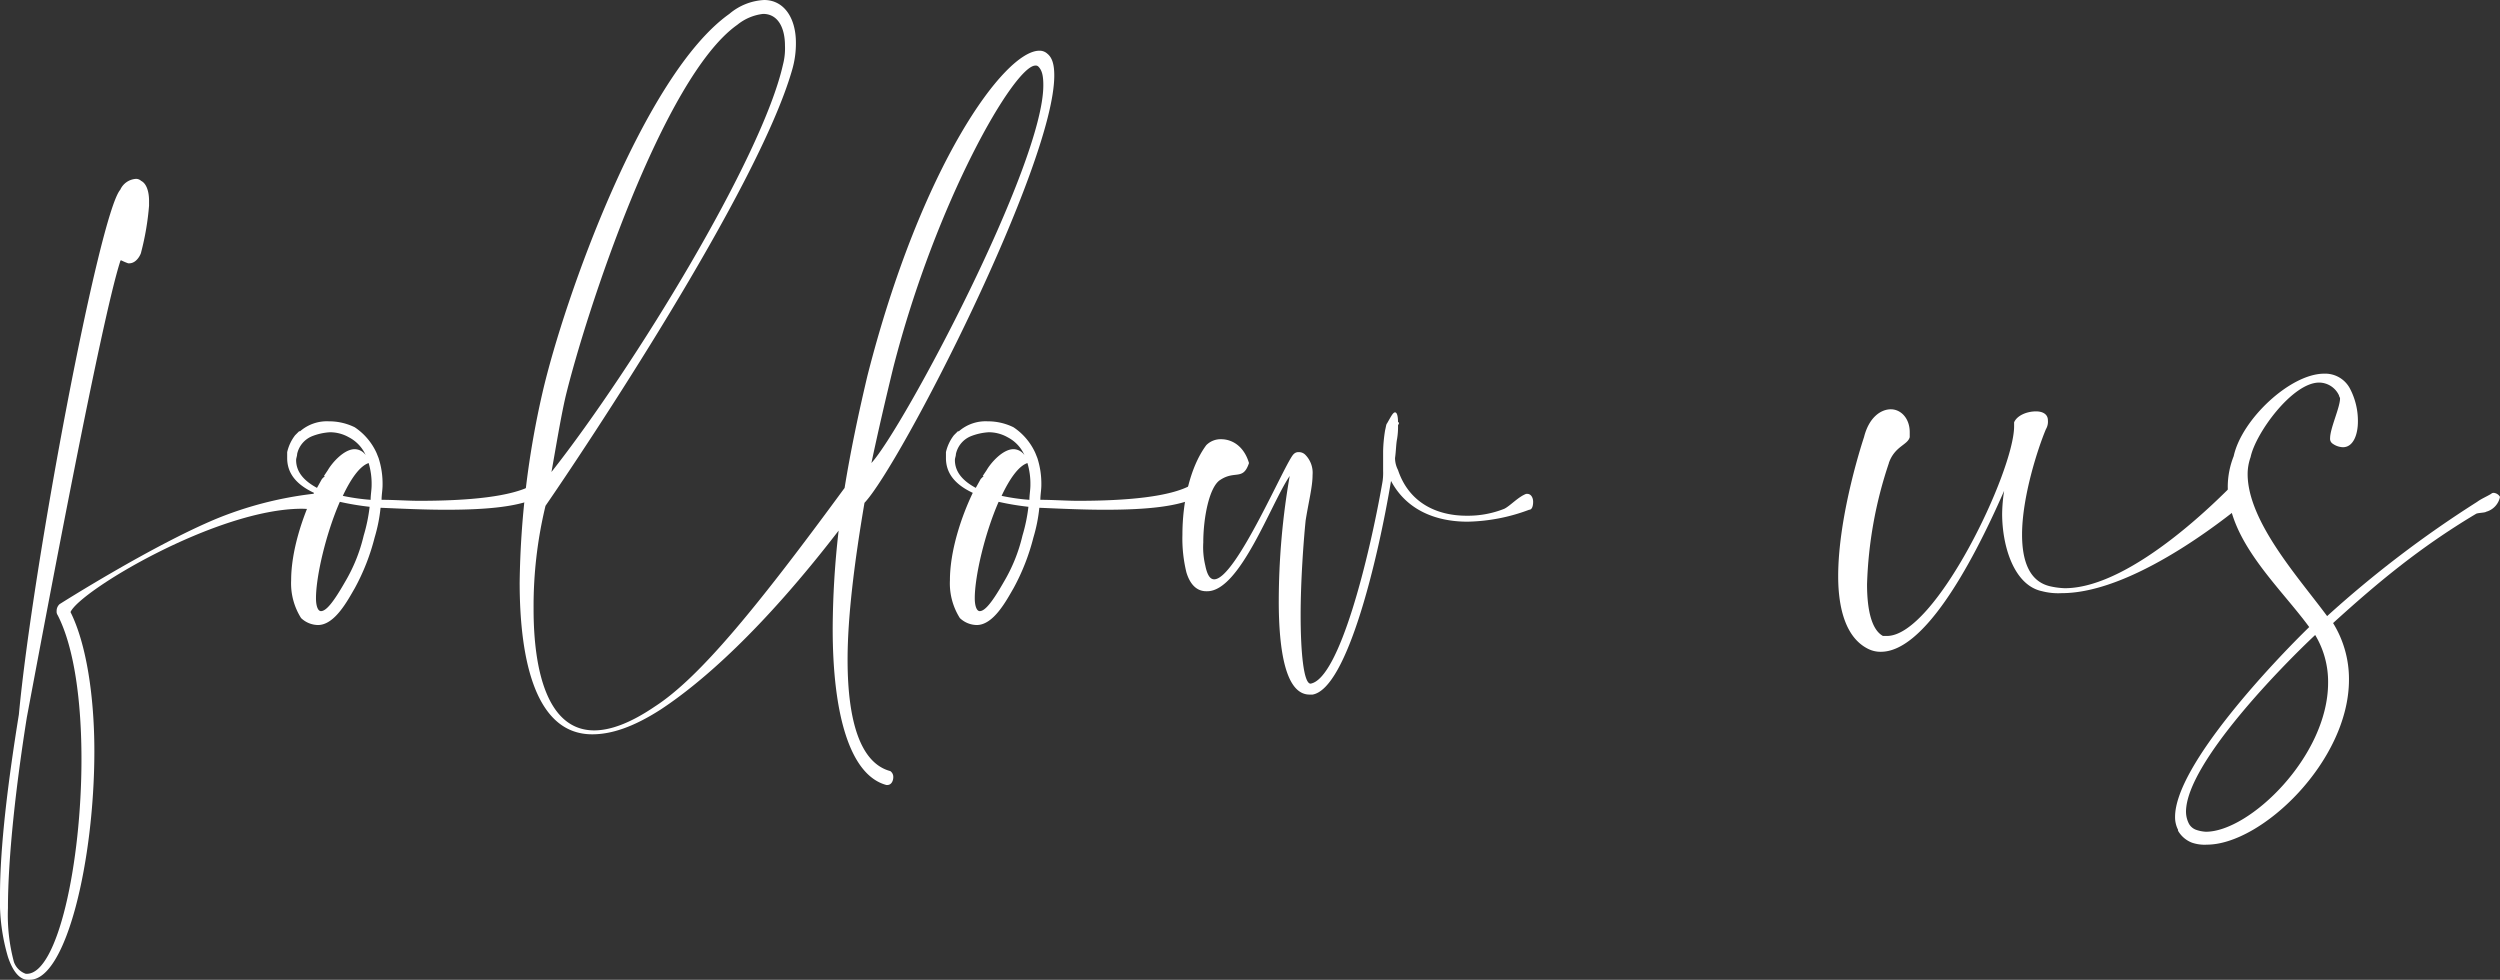 <svg id="グループ_5230" data-name="グループ 5230" xmlns="http://www.w3.org/2000/svg" xmlns:xlink="http://www.w3.org/1999/xlink" width="420.441" height="164.774" viewBox="0 0 420.441 164.774">
  <rect x="0" y="0" width="420.441" height="164.774" fill="#333333" stroke="none"/>
  <defs>
    <clipPath id="clip-path">
      <rect id="長方形_7906" data-name="長方形 7906" width="420.441" height="164.774" fill="#fff"/>
    </clipPath>
  </defs>
  <g id="グループ_5229" data-name="グループ 5229" clip-path="url(#clip-path)">
    <path id="パス_4090" data-name="パス 4090" d="M22.894,61.594a1.277,1.277,0,0,1,.836.335c1,.5,1.337,2.005,1.337,3.342v.836A45.209,45.209,0,0,1,23.73,73.96c0,.168-.669,1.839-2.005,1.839h-.168a11.221,11.221,0,0,1-1.17-.5.164.164,0,0,0-.167.167c-3.175,9.86-12.2,57.989-15.709,76.705C2.673,163.7,1.337,175.733,1.337,184.255a30.427,30.427,0,0,0,1,9.024,3.256,3.256,0,0,0,2.006,2.006h.167c5.181,0,9.191-18.55,9.191-36.1,0-9.525-1.17-18.716-4.01-24.231a1,1,0,0,1-.167-.669,1.518,1.518,0,0,1,.5-1.17s15.542-9.859,26.4-14.372a61.963,61.963,0,0,1,16.21-4.177h.5c.836,0,2.005,0,2.172.836-.167,1.838-.5,2.005-1,2.005a24.882,24.882,0,0,0-3.51-.335c-14.371,0-37.433,13.871-38.937,17.38,2.673,5.348,4.01,14.2,4.01,23.4,0,18.215-4.679,38.436-10.863,38.436H4.679c-1.337,0-2.507-1.338-3.342-3.844A33.114,33.114,0,0,1,0,182.083c0-8.189,1.337-19.051,3.175-30.415C5.515,126.6,16.711,67.443,20.221,63.433a3.106,3.106,0,0,1,2.674-1.839" transform="translate(0 -31.514)" fill="#fff"/>
    <path id="パス_4091" data-name="パス 4091" d="M121.117,158.459c8.188,0,15.541-.669,19.05-2.674a1.508,1.508,0,0,1,.836-.167c.669,0,1,.335,1,.836a1.807,1.807,0,0,1-.5,1.17c-3.175,1.838-9.024,2.339-15.876,2.339-3.509,0-7.186-.167-11.029-.334a26.66,26.66,0,0,1-1,5.013,36.264,36.264,0,0,1-3.343,8.522c-1.17,2.006-3.342,6.184-6.183,6.184a4.2,4.2,0,0,1-2.841-1.17,10.915,10.915,0,0,1-1.671-6.351c0-4.846,1.839-10.528,3.844-14.706-2.841-1.337-4.512-3.174-4.512-5.849v-1a7.312,7.312,0,0,1,1.337-2.841l.669-.669h.167a6.856,6.856,0,0,1,4.846-1.671,9.741,9.741,0,0,1,4.344,1,10.3,10.3,0,0,1,3.677,4.344l.334.836a14.071,14.071,0,0,1,.669,4.512c0,.836-.167,1.671-.167,2.507,2.172,0,4.345.168,6.351.168m-20.555-7.854c0,.334-.168.668-.168,1,0,2.006,1.337,3.51,3.509,4.679l.836-1.5.5-.5h-.167l.668-1c.669-1.17,2.674-3.509,4.512-3.509a2.308,2.308,0,0,1,1.839,1,6.218,6.218,0,0,0-2.841-3.008,6.4,6.4,0,0,0-3.175-.836,9.76,9.76,0,0,0-3.008.669,4.193,4.193,0,0,0-2.507,3.008m7.186,8.021c-2.34,5.348-4.011,12.534-4.011,16.21,0,1.337.334,2.172.836,2.172.836,0,2.005-1.337,4.011-4.846a27.628,27.628,0,0,0,3.175-7.854,27.81,27.81,0,0,0,1-4.846,44.813,44.813,0,0,1-5.013-.836m5.181-.335c0-.836.167-1.671.167-2.507a12.218,12.218,0,0,0-.5-3.676c-1.5.5-3.008,2.674-4.345,5.515a35,35,0,0,0,4.679.668" transform="translate(-50.596 -74.234)" fill="#fff"/>
    <path id="パス_4092" data-name="パス 4092" d="M214.218,2.339A9.789,9.789,0,0,1,220.067,0c3.342,0,5.348,3.008,5.348,7.186a15.817,15.817,0,0,1-.668,4.679c-5.849,20.221-35.094,64-41.444,73.2a72.035,72.035,0,0,0-2.005,17.38c0,10.361,2.34,20.388,10.194,20.388,2.673,0,6.016-1.17,10.194-4.011,7.52-4.846,17.213-16.712,31.919-36.765,1-6.183,2.34-12.533,3.844-18.883,9.024-35.429,23.061-54.646,28.91-54.646a1.9,1.9,0,0,1,1.337.5c.836.669,1.17,1.838,1.17,3.676,0,15.04-25.9,65.509-31.919,71.859-1.671,9.86-2.841,19.05-2.841,26.4,0,10.361,2.173,17.38,7.186,18.716a1.191,1.191,0,0,1,.5,1c0,.668-.335,1.337-1,1.337h-.167c-6.183-1.671-9.024-12.032-9.024-26.237a148.344,148.344,0,0,1,1-16.544c-12.868,16.711-23.061,25.568-29.913,30.08-4.679,3.008-8.355,4.178-11.531,4.178-9.358,0-12.2-12.032-12.2-25.568A151.055,151.055,0,0,1,182.8,66.009c3.676-15.876,17.045-53.476,31.417-63.67m9.024,8.522a10.812,10.812,0,0,0,.335-3.175c0-3.008-1.17-5.348-3.677-5.348a8.4,8.4,0,0,0-4.345,1.838c-12.533,8.857-25.568,48.8-28.91,62.667-.836,3.677-1.671,8.857-2.34,12.534,13.7-17.38,35.428-52.808,38.937-68.517m43.784,3.51c0-1.5-.167-2.507-.836-3.175a.615.615,0,0,0-.5-.167c-3.509,0-16.711,22.727-23.9,50.8-1.337,5.515-2.507,10.528-3.677,16.043,5.348-5.849,28.911-50.134,28.911-63.5" transform="translate(-91.562 0.001)" fill="#fff"/>
    <path id="パス_4093" data-name="パス 4093" d="M347.98,158.459c8.188,0,15.541-.669,19.051-2.674a1.506,1.506,0,0,1,.836-.167c.668,0,1,.335,1,.836a1.8,1.8,0,0,1-.5,1.17c-3.175,1.838-9.024,2.339-15.876,2.339-3.509,0-7.186-.167-11.03-.334a26.657,26.657,0,0,1-1,5.013,36.266,36.266,0,0,1-3.342,8.522c-1.17,2.006-3.342,6.184-6.183,6.184a4.2,4.2,0,0,1-2.841-1.17,10.914,10.914,0,0,1-1.671-6.351c0-4.846,1.838-10.528,3.843-14.706-2.841-1.337-4.512-3.174-4.512-5.849v-1a7.31,7.31,0,0,1,1.337-2.841l.669-.669h.168a6.855,6.855,0,0,1,4.846-1.671,9.742,9.742,0,0,1,4.345,1,10.293,10.293,0,0,1,3.676,4.344l.335.836a14.084,14.084,0,0,1,.668,4.512c0,.836-.167,1.671-.167,2.507,2.172,0,4.345.168,6.351.168m-20.555-7.854c0,.334-.167.668-.167,1,0,2.006,1.337,3.51,3.509,4.679l.836-1.5.5-.5h-.167l.669-1c.669-1.17,2.674-3.509,4.512-3.509a2.307,2.307,0,0,1,1.838,1,6.218,6.218,0,0,0-2.841-3.008,6.4,6.4,0,0,0-3.175-.836,9.763,9.763,0,0,0-3.008.669,4.193,4.193,0,0,0-2.507,3.008m7.186,8.021c-2.34,5.348-4.011,12.534-4.011,16.21,0,1.337.335,2.172.836,2.172.836,0,2.006-1.337,4.011-4.846a27.627,27.627,0,0,0,3.175-7.854,27.851,27.851,0,0,0,1-4.846,44.823,44.823,0,0,1-5.013-.836m5.181-.335c0-.836.167-1.671.167-2.507a12.235,12.235,0,0,0-.5-3.676c-1.5.5-3.008,2.674-4.345,5.515a35,35,0,0,0,4.679.668" transform="translate(-166.669 -74.234)" fill="#fff"/>
    <path id="パス_4094" data-name="パス 4094" d="M413.539,153.374c-1.838,1.17-2.841,6.351-2.841,10.529a13.15,13.15,0,0,0,.334,3.843c.335,1.671.836,2.34,1.5,2.34,3.676,0,12.032-19.887,13.369-21.056a1.08,1.08,0,0,1,.836-.335,1.518,1.518,0,0,1,1.17.5,4.308,4.308,0,0,1,1.17,3.342c0,2.006-.669,4.512-1.17,7.687-.335,3.342-.836,10.027-.836,15.876,0,6.183.5,11.531,1.671,11.531,4.846-.836,9.859-21.223,12.032-33.589a9.5,9.5,0,0,0,.168-2.172v-3.343a24.94,24.94,0,0,1,.334-3.509c.167-.669.167-1,.335-1.17.668-1.17,1-1.838,1.337-1.838s.5.669.5,1.671c.167,0,.167,0,.167.167l-.167.335a11.848,11.848,0,0,1-.167,2.34c-.168.836-.168,2-.335,3.175a4.445,4.445,0,0,0,.5,2.005c1.838,5.515,6.518,7.687,11.531,7.687a16.469,16.469,0,0,0,6.35-1.17c1-.5,2.34-2.006,3.677-2.507h.167c.668,0,1,.669,1,1.337s-.167,1.337-.669,1.337a30.857,30.857,0,0,1-10.361,2.005c-5.18,0-10.194-1.838-12.868-6.851-2.172,13.034-7.353,34.927-13.2,35.929h-.5c-4.011,0-5.181-7.353-5.181-15.709a123.84,123.84,0,0,1,1.839-21.056c-3.175,4.679-8.356,19.385-13.87,19.385H411.2c-1.838,0-2.841-1.5-3.342-3.175a23.9,23.9,0,0,1-.668-6.35c0-5.181,1.17-11.2,4.01-15.04a3.4,3.4,0,0,1,2.507-1c1.838,0,3.844,1.169,4.679,4.01-1,3.008-2.34,1.17-4.846,2.841" transform="translate(-208.334 -72.658)" fill="#fff"/>
    <path id="パス_4095" data-name="パス 4095" d="M641.552,150.007a70.332,70.332,0,0,0-3.676,20.388c0,4.512.836,7.687,2.674,8.69h.668c8.189,0,21.391-27.741,21.391-35.261v-.668c.5-1.17,2.173-1.839,3.677-1.839,1.17,0,2.005.5,2.005,1.5a2.481,2.481,0,0,1-.335,1.5c-1.337,3.175-4.01,11.364-4.01,17.715,0,4.344,1.17,7.854,4.679,8.69a12.934,12.934,0,0,0,2.506.334c11.7,0,27.407-16.711,27.574-16.711a2.043,2.043,0,0,1,1.5-.669,1.5,1.5,0,0,1,1.5,1.5,3.732,3.732,0,0,1-.5,1.671c-.167,0-17.547,15.04-30.582,15.04a10.846,10.846,0,0,1-3.342-.334c-4.68-1-6.685-7.521-6.685-13.035a27.526,27.526,0,0,1,.334-3.843c-5.849,13.369-13.7,27.072-20.722,27.072a4.624,4.624,0,0,1-2.173-.5c-3.676-1.838-5.013-6.684-5.013-12.2,0-10.529,4.345-23.4,4.345-23.4.836-3.342,2.841-4.68,4.512-4.68s3.175,1.5,3.175,3.844v.836c-.335,1.337-2.507,1.5-3.51,4.344" transform="translate(-323.883 -72.133)" fill="#fff"/>
    <path id="パス_4096" data-name="パス 4096" d="M775.1,139.527c0-1.671,1.671-5.18,1.671-6.685,0-.167-.167-.334-.167-.5a3.724,3.724,0,0,0-3.342-2.173c-4.512,0-10.7,8.523-11.531,12.534a8.492,8.492,0,0,0-.5,2.841c0,8.021,8.69,17.547,13.369,23.9a184.737,184.737,0,0,1,25.234-19.218c.669-.5,1.5-.836,2.34-1.337a.613.613,0,0,1,.5-.167,1.374,1.374,0,0,1,1,.669,3.265,3.265,0,0,1-2.339,2.507c-.167.167-1.337.167-1.671.335-9.525,5.682-16.712,11.7-24.064,18.382a17.888,17.888,0,0,1,2.674,9.525c0,13.7-14.706,27.741-23.9,27.741a6.494,6.494,0,0,1-2.507-.335,4.606,4.606,0,0,1-2.339-2v-.168a4.62,4.62,0,0,1-.5-2.172c0-8.69,16.879-26.4,22.56-31.919-5.013-6.852-13.7-14.539-13.7-23.73a14.086,14.086,0,0,1,1-5.014c1.337-6.183,9.526-13.87,15.207-13.87a4.7,4.7,0,0,1,4.345,2.507,11.694,11.694,0,0,1,1.337,5.515c0,2.34-.836,4.345-2.507,4.345a3.112,3.112,0,0,1-1.838-.669.981.981,0,0,1-.334-.836m-24.231,62.835a4.446,4.446,0,0,0,.5,2.005,2.245,2.245,0,0,0,1.17,1,5.924,5.924,0,0,0,1.671.335c7.353,0,20.555-12.7,20.555-25.067a15.243,15.243,0,0,0-2.173-8.021c-5.18,4.846-21.725,21.557-21.725,29.746" transform="translate(-383.232 -65.83)" fill="#fff"/>
  </g>
</svg>
